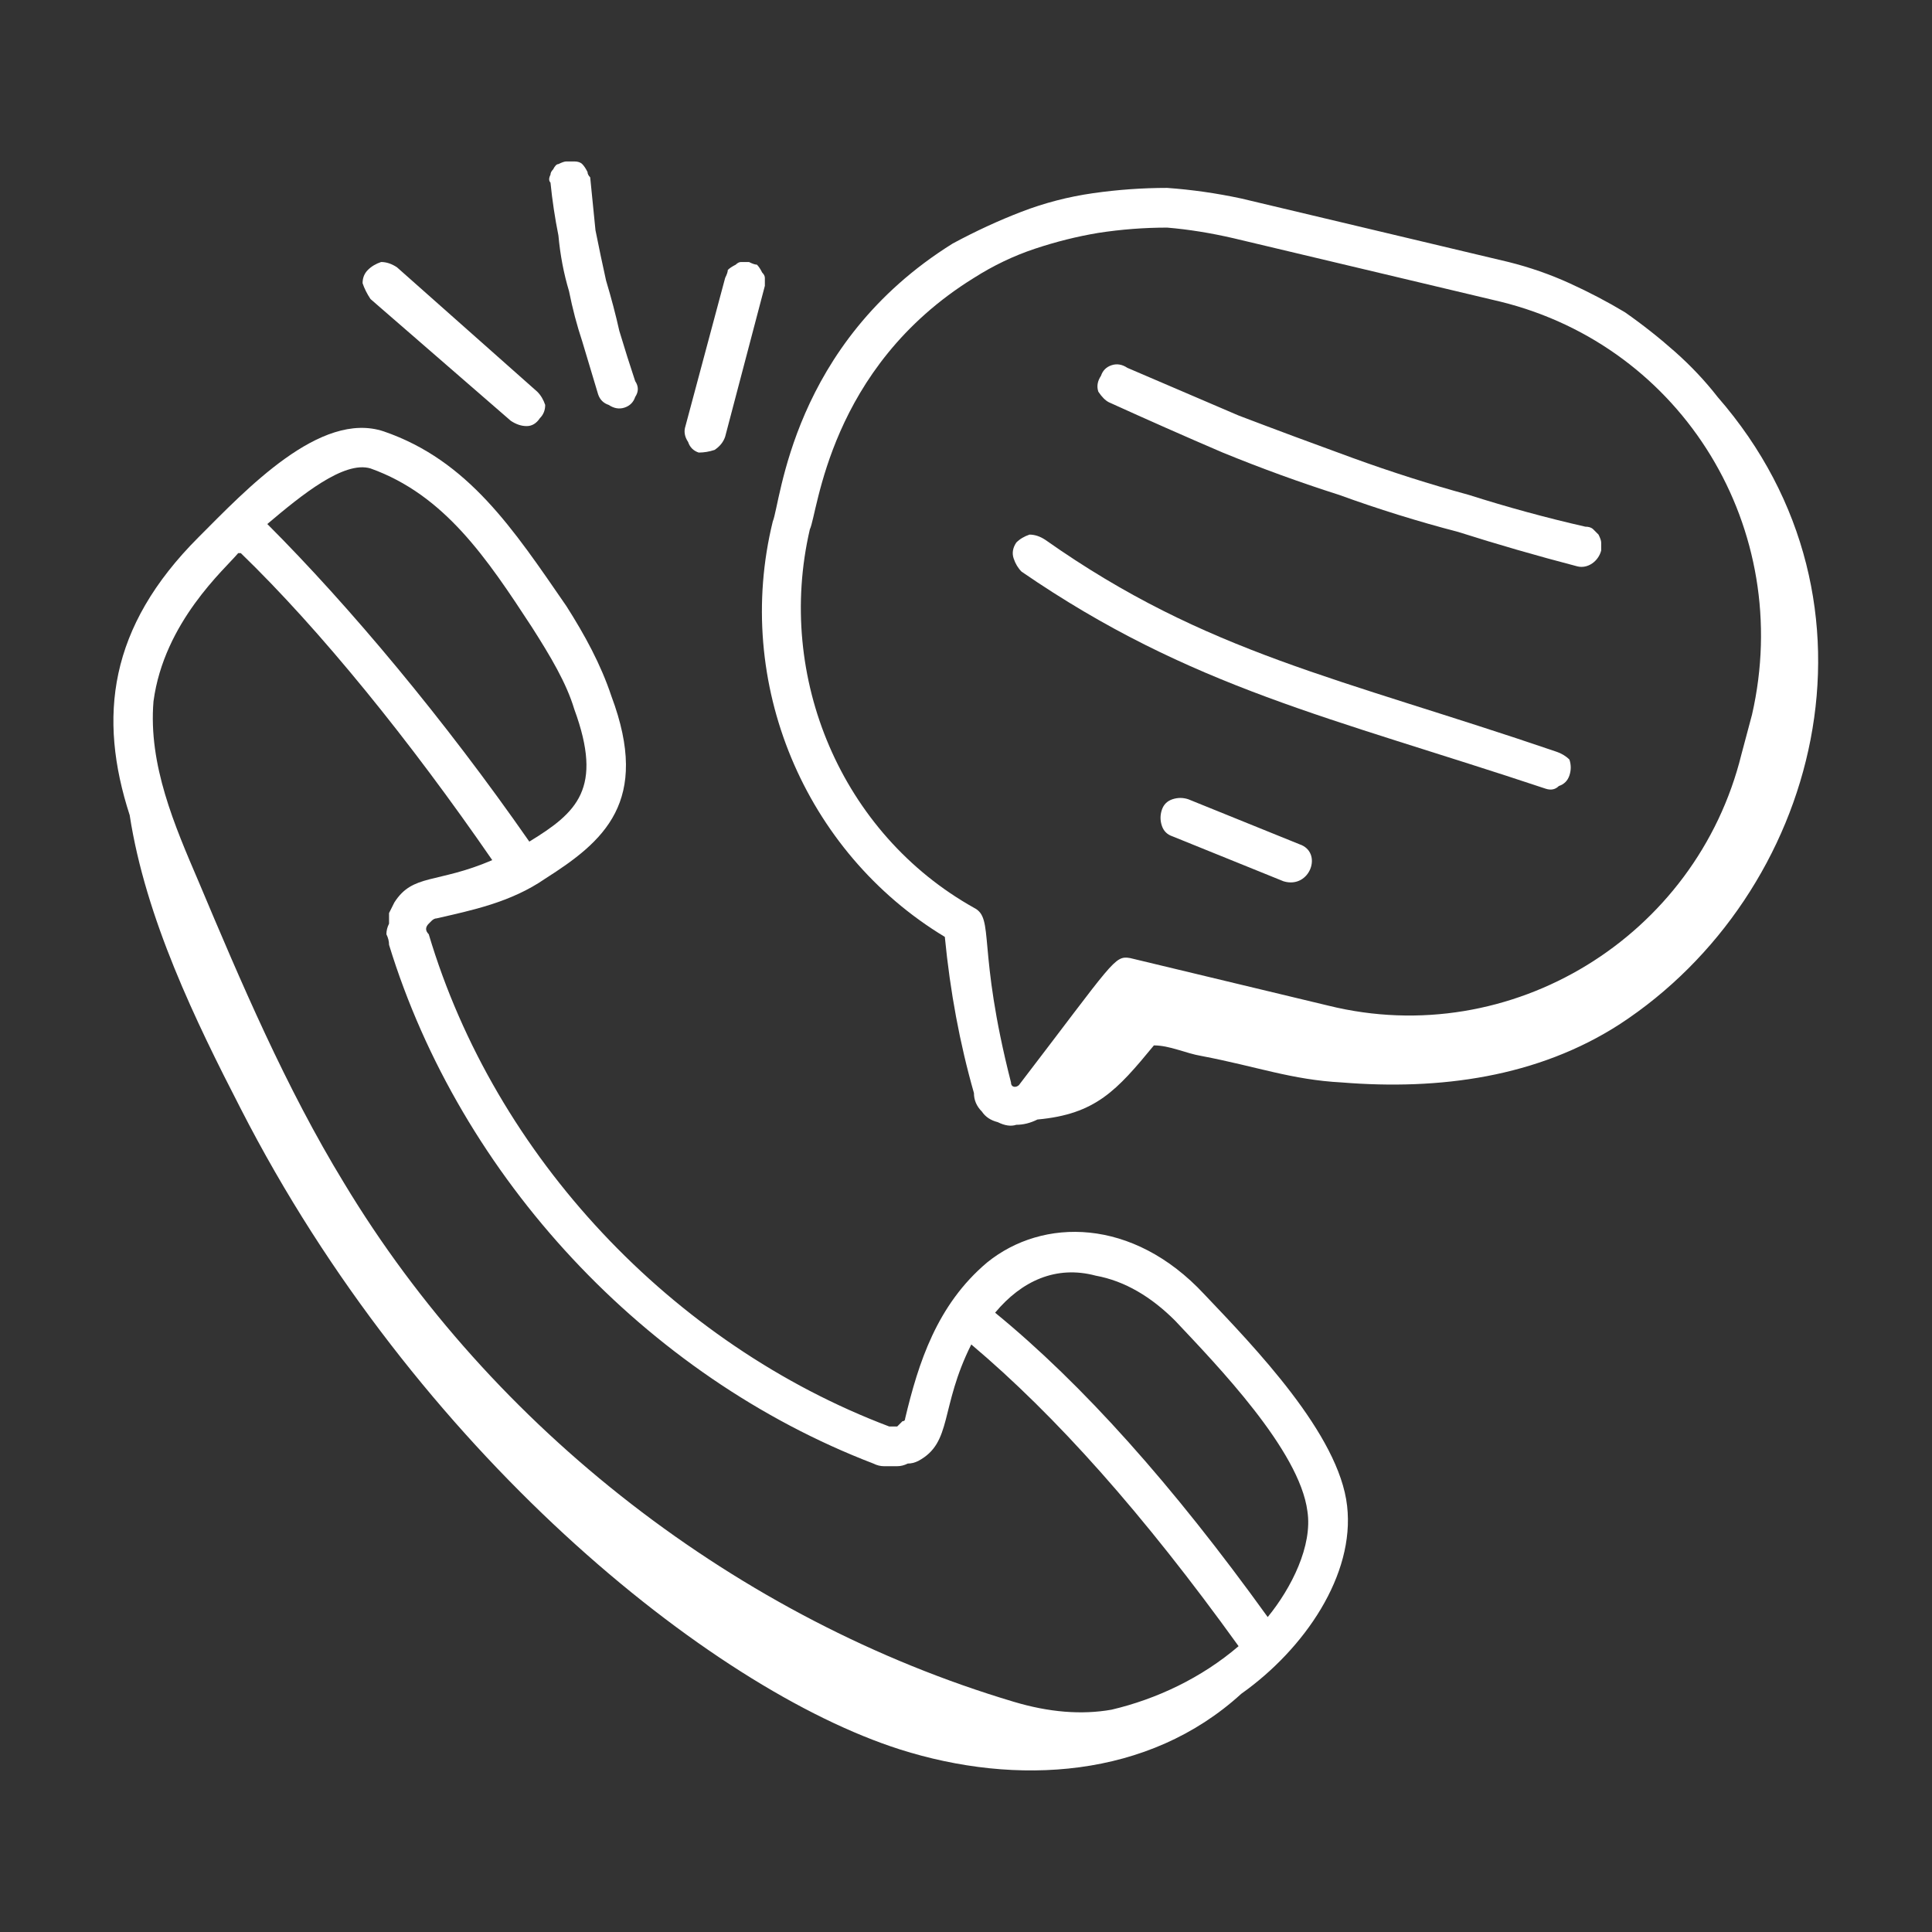 <svg version="1.2" xmlns="http://www.w3.org/2000/svg" viewBox="0 0 73 73" width="73" height="73">
	<rect x="0" y="0" width="73" height="73" fill="#333333" stroke="none"/>
	<title>contact-us</title>
	<style>
		.s0 { fill: #ffffff } 
	</style>
	<g>
		<path class="s0" d="m46.9 64c-3.5 3.2-8.5 3.5-12.9 2.1-7.2-2.3-18.3-11.3-24.9-24.2-1.7-3.3-3.6-7.2-4.2-11.1-1.2-3.7-0.8-7.1 2.6-10.5 1.8-1.8 4.6-4.8 7-4 3.2 1.1 4.9 3.7 6.9 6.6 0.7 1.1 1.3 2.2 1.7 3.4 1.5 4-0.3 5.5-2.5 6.9-1.3 0.9-2.8 1.2-4.1 1.5q-0.1 0-0.2 0.1 0 0-0.1 0.1-0.1 0.1-0.1 0.2 0 0.1 0.1 0.2c2.5 8.4 9.2 15.5 17.4 18.6q0.1 0 0.2 0 0.1 0 0.1 0 0.1-0.1 0.2-0.2 0.1 0 0.1-0.1c0.5-2.1 1.2-4.3 3.1-5.9 2.1-1.7 5.5-1.7 8.2 1.2 1.9 2 5.1 5.3 5.4 8 0.3 2.6-1.6 5.4-4 7.1zm-25.2-37.2c-0.3-1-0.9-2-1.6-3.1-1.7-2.6-3.3-5-6.1-6-1-0.3-2.6 1-3.9 2.1 3.1 3.1 6.7 7.4 9.9 12 1.8-1.1 2.8-2 1.7-5zm13 28.4q-0.2 0.1-0.4 0.1-0.2 0.1-0.4 0.1-0.3 0-0.5 0-0.2 0-0.4-0.1c-8.6-3.3-15.6-10.8-18.3-19.6q0-0.2-0.1-0.4 0-0.2 0.1-0.4 0-0.2 0-0.4 0.1-0.2 0.2-0.4c0.7-1.1 1.6-0.7 3.7-1.6-3.1-4.5-6.5-8.7-9.5-11.6h-0.1c-0.5 0.6-2.8 2.6-3.2 5.6-0.2 2.4 0.8 4.7 1.7 6.8 1.6 3.8 3.3 7.8 5.5 11.4 5.6 9.3 14.9 16.5 25.3 19.6q2 0.6 3.7 0.3c1.7-0.4 3.4-1.2 4.8-2.4-3.6-5-6.9-8.7-10.1-11.4-1.2 2.4-0.7 3.7-2 4.4zm14.7 1.9c-0.3-2.3-3.4-5.5-5-7.2-0.9-0.9-1.9-1.5-3-1.7-1.5-0.4-2.8 0.2-3.8 1.4 3.3 2.7 6.7 6.5 10.3 11.5 0.9-1.1 1.7-2.7 1.5-4z"/>
		<path class="s0" d="m61.2 38.7c-3.1 2-6.8 2.5-10.5 2.2-1.9-0.1-3.2-0.6-5.3-1-0.6-0.1-1.2-0.4-1.8-0.4-1.4 1.7-2.2 2.6-4.4 2.8q-0.4 0.2-0.8 0.2-0.3 0.1-0.7-0.1-0.4-0.1-0.6-0.4-0.3-0.3-0.3-0.7-0.8-2.8-1.1-5.9c-5.3-3.2-8-9.6-6.5-15.7 0.3-0.7 0.7-6.7 6.8-10.5q1.3-0.7 2.6-1.2 1.3-0.5 2.7-0.7 1.4-0.2 2.8-0.2 1.4 0.1 2.8 0.4l10.1 2.4q1.2 0.3 2.3 0.8 1.1 0.5 2.1 1.1 1 0.7 1.9 1.5 0.9 0.8 1.6 1.7c6.8 7.8 3.8 18.8-3.7 23.7zm-14.6-29.7q-1.3-0.3-2.5-0.4-1.3 0-2.6 0.2-1.2 0.2-2.4 0.6-1.2 0.4-2.3 1.1c-5.5 3.4-5.9 8.9-6.2 9.5-1.3 5.6 1.2 11.5 6.2 14.3 0.8 0.4 0.1 1.5 1.4 6.6 0 0.2 0.2 0.2 0.3 0.1 3.6-4.7 3.6-4.9 4.2-4.8l7.5 1.8c6.9 1.7 13.9-2.6 15.6-9.5l0.4-1.5c1.6-7-2.6-13.9-9.5-15.6z"/>
		<path class="s0" d="m60.5 20.8c-0.1 0.4-0.5 0.7-0.9 0.6q-2.3-0.6-4.5-1.3-2.3-0.6-4.5-1.4-2.2-0.7-4.4-1.6-2.1-0.9-4.3-1.9-0.2-0.1-0.4-0.4-0.1-0.3 0.1-0.6 0.1-0.3 0.4-0.4 0.3-0.1 0.6 0.1 2.1 0.9 4.2 1.8 2.1 0.8 4.3 1.6 2.2 0.8 4.4 1.4 2.2 0.7 4.4 1.2 0.2 0 0.3 0.1 0.1 0.1 0.2 0.2 0.1 0.2 0.1 0.3 0 0.2 0 0.3zm-1.7 7.6q0.3 0.1 0.5 0.3 0.1 0.3 0 0.6-0.1 0.3-0.4 0.4-0.2 0.2-0.5 0.1c-8.1-2.7-13.4-3.8-19.8-8.2q-0.2-0.2-0.3-0.5-0.1-0.3 0.1-0.6 0.2-0.2 0.5-0.3 0.3 0 0.6 0.2c6.1 4.3 11.1 5.2 19.3 8zm-13.9 1.8l4.2 1.7c0.9 0.3 0.4 1.7-0.6 1.4l-4.2-1.7q-0.3-0.1-0.4-0.4-0.1-0.3 0-0.6 0.1-0.3 0.4-0.4 0.3-0.1 0.6 0zm-16.6-20.3q0.2 0.1 0.3 0.1 0.1 0.1 0.2 0.3 0.1 0.1 0.1 0.2 0 0.2 0 0.3l-1.5 5.7q-0.1 0.3-0.4 0.5-0.3 0.1-0.6 0.1-0.3-0.1-0.4-0.4-0.2-0.3-0.1-0.6l1.5-5.6q0.1-0.2 0.1-0.3 0.1-0.1 0.3-0.2 0.1-0.1 0.2-0.1 0.2 0 0.3 0zm-6-3.2q0.1 1 0.2 2 0.2 1 0.4 1.9 0.3 1 0.5 1.9 0.3 1 0.6 1.9 0.2 0.3 0 0.6-0.1 0.3-0.4 0.4-0.3 0.1-0.6-0.1-0.3-0.1-0.4-0.4-0.3-1-0.6-2-0.3-0.9-0.5-1.9-0.3-1-0.4-2.1-0.2-1-0.3-2-0.1-0.1 0-0.3 0-0.1 0.1-0.2 0.1-0.2 0.2-0.2 0.2-0.1 0.3-0.1 0.2 0 0.3 0 0.2 0 0.3 0.1 0.1 0.1 0.2 0.3 0 0.1 0.1 0.2zm-7.3 3.4l5.3 4.7q0.2 0.2 0.3 0.5 0 0.3-0.2 0.5-0.2 0.3-0.5 0.3-0.3 0-0.6-0.2l-5.3-4.6q-0.2-0.3-0.3-0.6 0-0.3 0.2-0.5 0.2-0.2 0.5-0.3 0.3 0 0.6 0.2z"/>
	</g>
</svg>